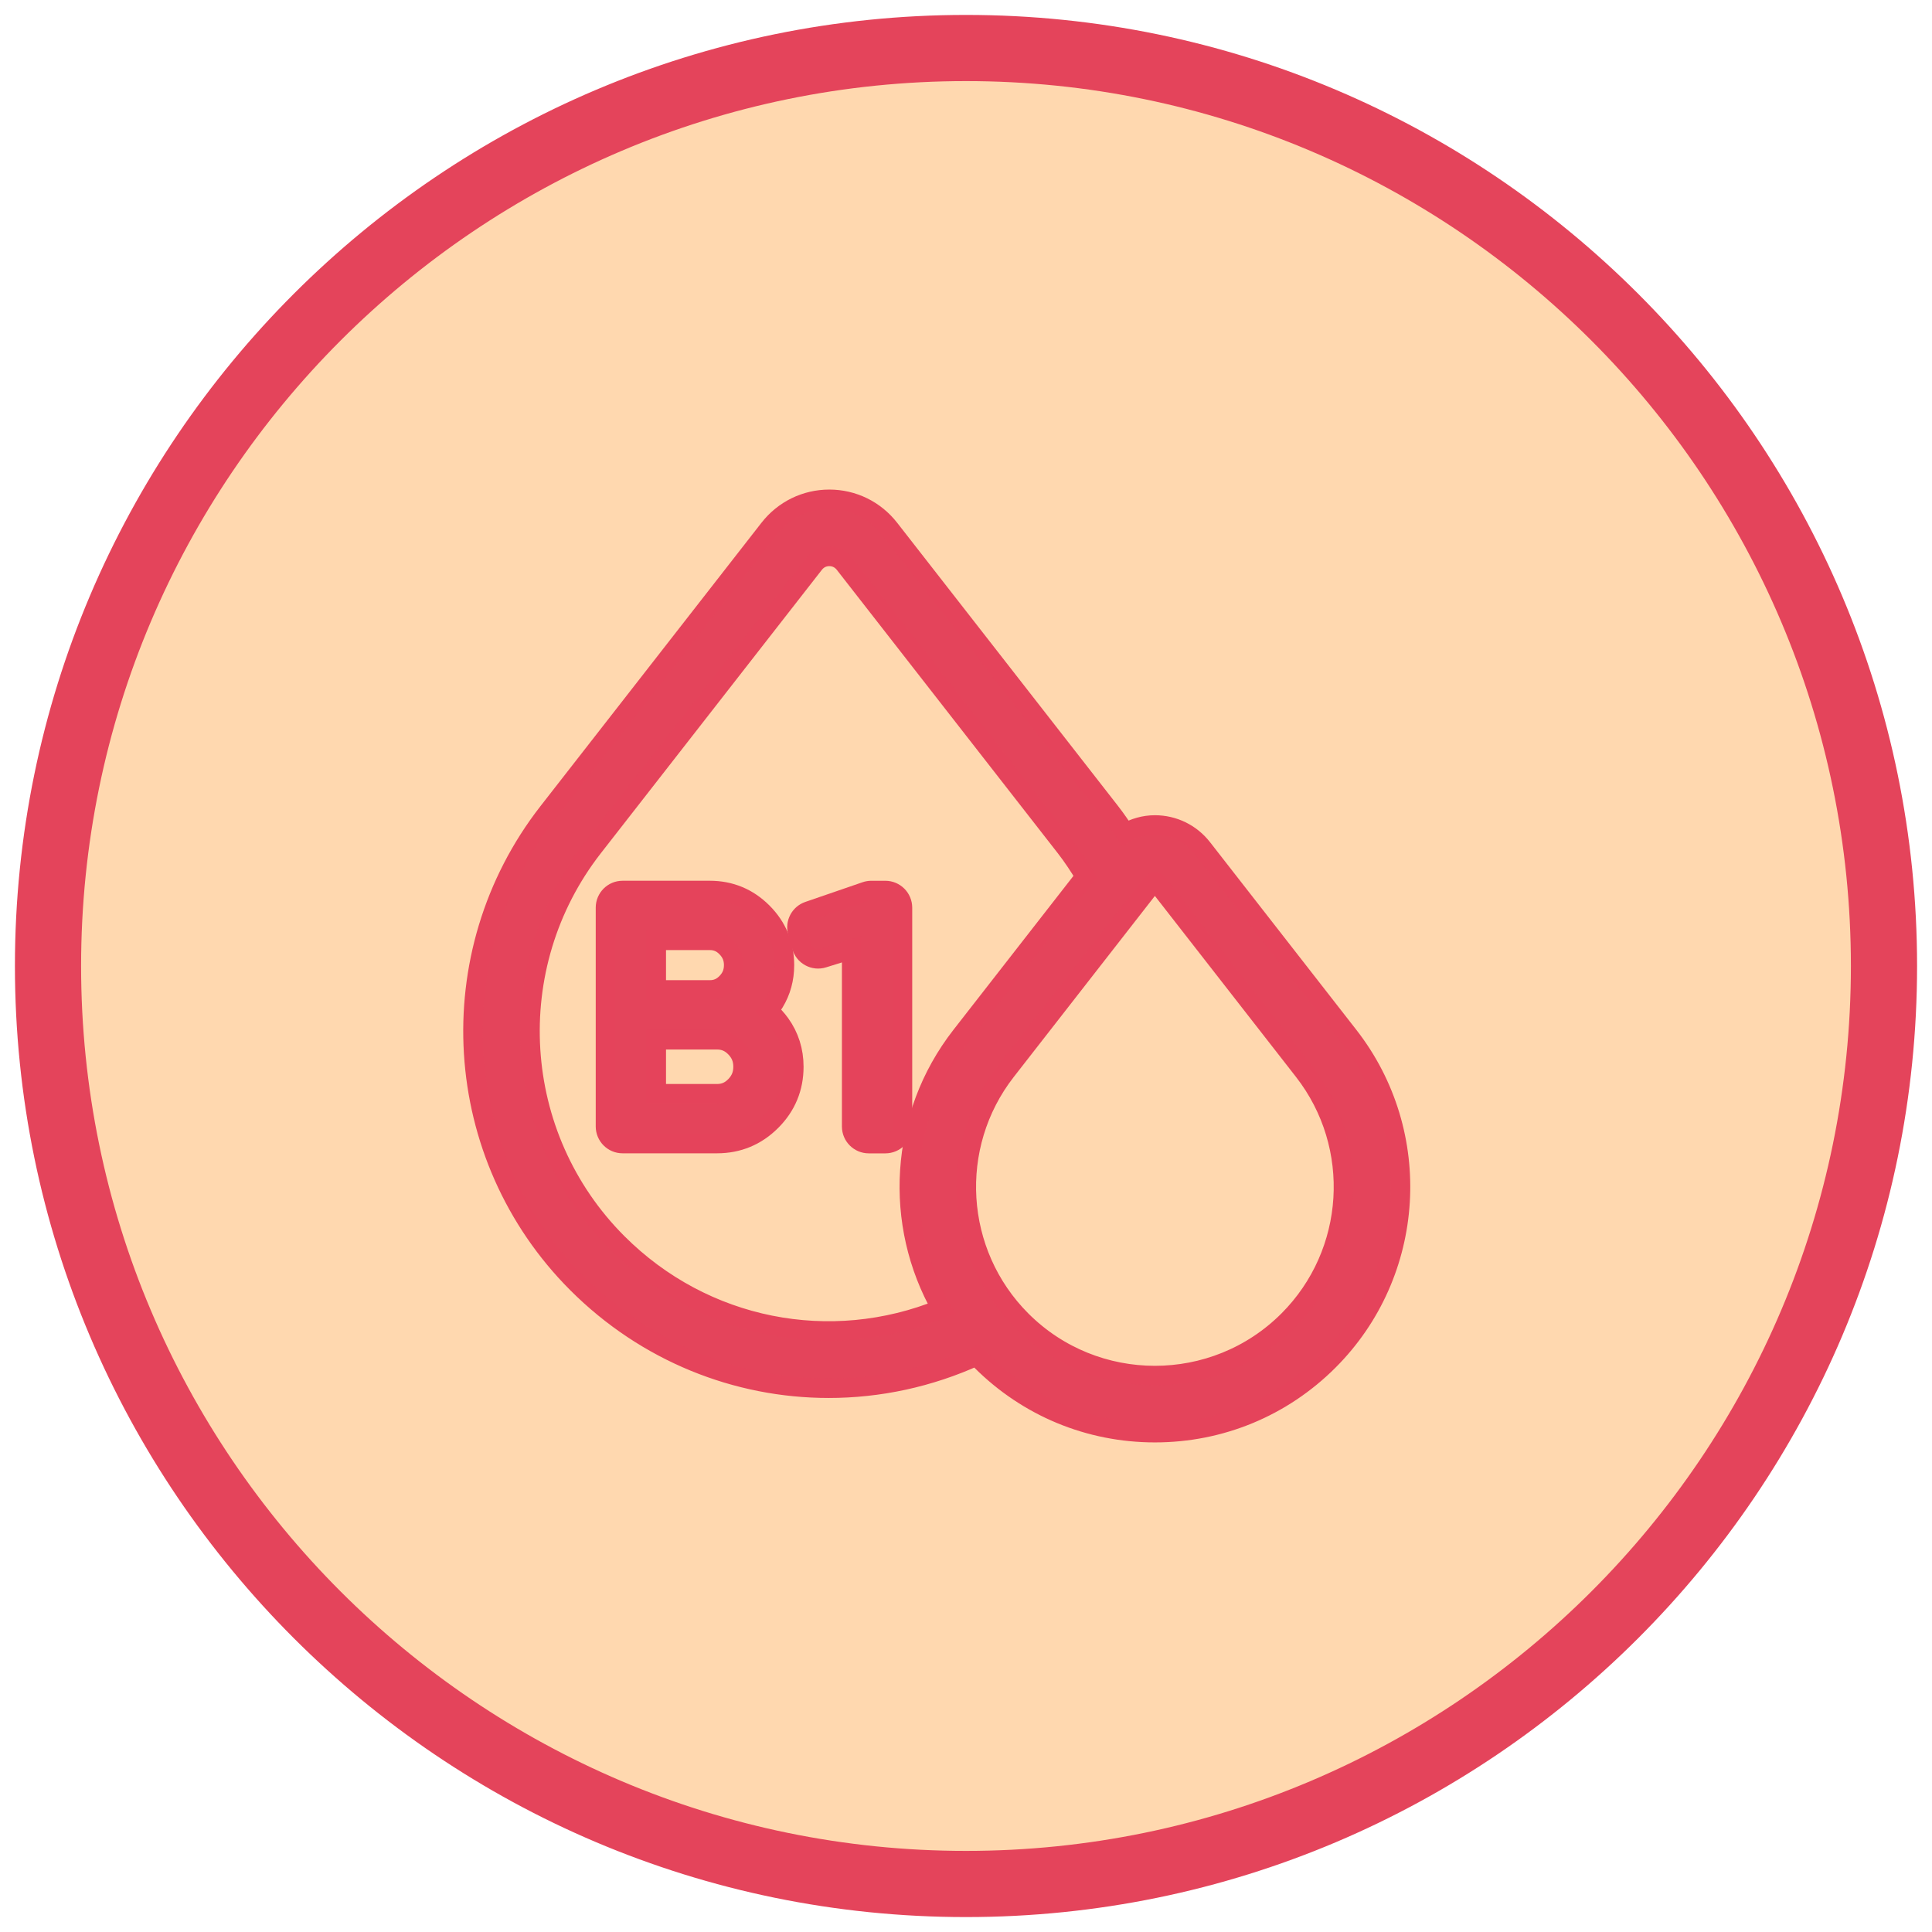 <svg xml:space="preserve" style="enable-background:new 0 0 800 800;" viewBox="0 0 800 800" y="0px" x="0px" xmlns:xlink="http://www.w3.org/1999/xlink" xmlns="http://www.w3.org/2000/svg" id="Layer_1" version="1.1">
<style type="text/css">
	.st0{display:none;}
	.st1{display:inline;}
	.st2{fill:none;stroke:#000000;stroke-width:3;stroke-miterlimit:10;}
	.st3{display:inline;fill:none;stroke:#000000;stroke-width:3;stroke-miterlimit:10;}
	.st4{display:inline;fill:none;stroke:#000000;stroke-width:4;stroke-linecap:round;stroke-linejoin:round;stroke-miterlimit:10;}
	.st5{fill:none;stroke:#000000;stroke-width:2.5;stroke-linecap:round;stroke-linejoin:round;stroke-miterlimit:10;}
	.st6{fill:#FF00FF;}
	.st7{fill:#FFD8AF;stroke:#000000;stroke-width:2.5;stroke-linecap:round;stroke-linejoin:round;stroke-miterlimit:10;}
	.st8{fill:none;stroke:#000000;stroke-width:2.5;stroke-miterlimit:10;}
	.st9{stroke:#000000;stroke-width:2.5;stroke-linecap:round;stroke-linejoin:round;stroke-miterlimit:10;}
	.st10{fill:none;stroke:#000000;stroke-width:4;stroke-linecap:round;stroke-linejoin:round;stroke-miterlimit:10;}
	.st11{stroke:#000000;stroke-width:1.5;stroke-linecap:round;stroke-linejoin:round;stroke-miterlimit:10;}
	.st12{stroke:#000000;stroke-width:2.5;stroke-miterlimit:10;}
	.st13{fill:none;stroke:#000000;stroke-width:3;stroke-linecap:round;stroke-linejoin:round;stroke-miterlimit:10;}
	.st14{fill:#FFD8AF;}
	.st15{fill:#E4445B;}
	.st16{fill:#FFFBDE;}
	.st17{fill:#E4445B;stroke:#E4445B;stroke-width:2;stroke-linecap:round;stroke-linejoin:round;stroke-miterlimit:10;}
	.st18{fill:#E4445B;stroke:#E5435B;stroke-width:7;stroke-miterlimit:10;}
	.st19{fill:#E4445B;stroke:#E5435B;stroke-width:8.042;stroke-miterlimit:10;}
	.st20{fill:#E4445B;stroke:#E5435B;stroke-width:5;stroke-miterlimit:10;}
	.st21{fill:#E4445B;stroke:#E5435B;stroke-width:8.078;stroke-miterlimit:10;}
	.st22{fill:#E4445B;stroke:#E5435B;stroke-width:0.658;stroke-miterlimit:10;}
</style>
<g>
	<g>
		<g>
			<circle r="380.12" cy="400" cx="400" class="st14"></circle>
		</g>
		<g>
			<path d="M400,793.82C182.85,793.82,6.18,617.15,6.18,400S182.85,6.18,400,6.18S793.82,182.85,793.82,400
				S617.15,793.82,400,793.82z M400,33.58C197.96,33.58,33.58,197.96,33.58,400c0,202.04,164.37,366.42,366.42,366.42
				S766.42,602.04,766.42,400C766.42,197.96,602.04,33.58,400,33.58z" class="st15"></path>
		</g>
	</g>
	<g>
		<g>
			<path d="M558.48,428.93l-60.6-77.73c-4.76-6.1-11.93-9.61-19.67-9.61c-4.4,0-8.55,1.24-12.24,3.34
				c-1.97-2.94-3.97-5.86-6.12-8.63l-91.5-117.33c-6.04-7.77-15.14-12.23-24.95-12.23c-9.8,0-18.9,4.46-24.94,12.22l-91.5,117.33
				c-45.72,58.67-40.54,142.56,12.04,195.14c28.53,28.53,66.04,43.42,104.14,43.42c20.71,0,41.59-4.4,61.31-13.4
				c0.62,0.65,1.17,1.35,1.82,1.99c19.22,19.22,44.78,29.81,71.96,29.81c27.19,0,52.74-10.59,71.96-29.81
				C586.43,527.2,590,469.37,558.48,428.93z M255.72,514.71c-44.15-44.16-48.5-114.61-10.1-163.87l91.51-117.34
				c2.1-2.7,4.83-3.1,6.27-3.1c1.45,0,4.18,0.4,6.29,3.11l91.5,117.33c2.97,3.82,5.66,7.91,8.19,12.11l-51.43,65.98
				c-25.83,33.14-28.06,77.93-8.09,112.98C343.94,560.62,291.46,550.45,255.72,514.71z M533.45,546.73
				c-30.46,30.46-80.02,30.46-110.47,0c-27.82-27.83-30.56-72.22-6.37-103.26l60.59-77.73c0.09-0.12,0.38-0.49,1.01-0.49
				s0.92,0.37,1.01,0.49l60.6,77.73C564.01,474.51,561.27,518.9,533.45,546.73z" class="st19"></path>
		</g>
		<g>
			<path d="M318.17,418.54c0.89-1.09,1.71-2.26,2.47-3.5c2.79-4.61,4.2-9.79,4.2-15.4c0-8.47-3.05-15.82-9.07-21.85
				c-6.02-6.02-13.37-9.07-21.85-9.07H257.8c-3.92,0-7.1,3.18-7.1,7.1v90.62c0,3.92,3.18,7.1,7.1,7.1h39.1
				c8.74,0,16.3-3.14,22.49-9.33c6.19-6.19,9.33-13.76,9.33-22.5c0-6.58-1.89-12.55-5.6-17.74
				C321.66,421.95,320.01,420.13,318.17,418.54z M304.44,449.65c-2.15,2.2-4.54,3.23-7.54,3.23h-25.14v-22.32h25.14
				c2.99,0,5.39,1.03,7.54,3.23c2.2,2.25,3.23,4.77,3.23,7.92S306.64,447.39,304.44,449.65z M300.82,406.92
				c-1.97,2.03-4.17,2.97-6.89,2.97h-22.17v-20.5h22.17c2.73,0,4.92,0.94,6.88,2.96c2.03,2.09,2.98,4.41,2.98,7.29
				C303.78,402.53,302.84,404.84,300.82,406.92z" class="st19"></path>
		</g>
		<g>
			<path d="M366.6,368.73h-5.83c-0.78,0-1.57,0.13-2.31,0.39l-23.69,8.15c-3.56,1.22-5.54,5.01-4.52,8.64l1.68,5.96
				c0.52,1.84,1.77,3.4,3.45,4.31c1.69,0.92,3.68,1.12,5.49,0.54l11.77-3.66v73.4c0,3.92,3.18,7.1,7.1,7.1h6.87
				c3.92,0,7.1-3.18,7.1-7.1v-90.62C373.7,371.91,370.52,368.73,366.6,368.73z" class="st19"></path>
		</g>
	</g>
</g>
</svg>
